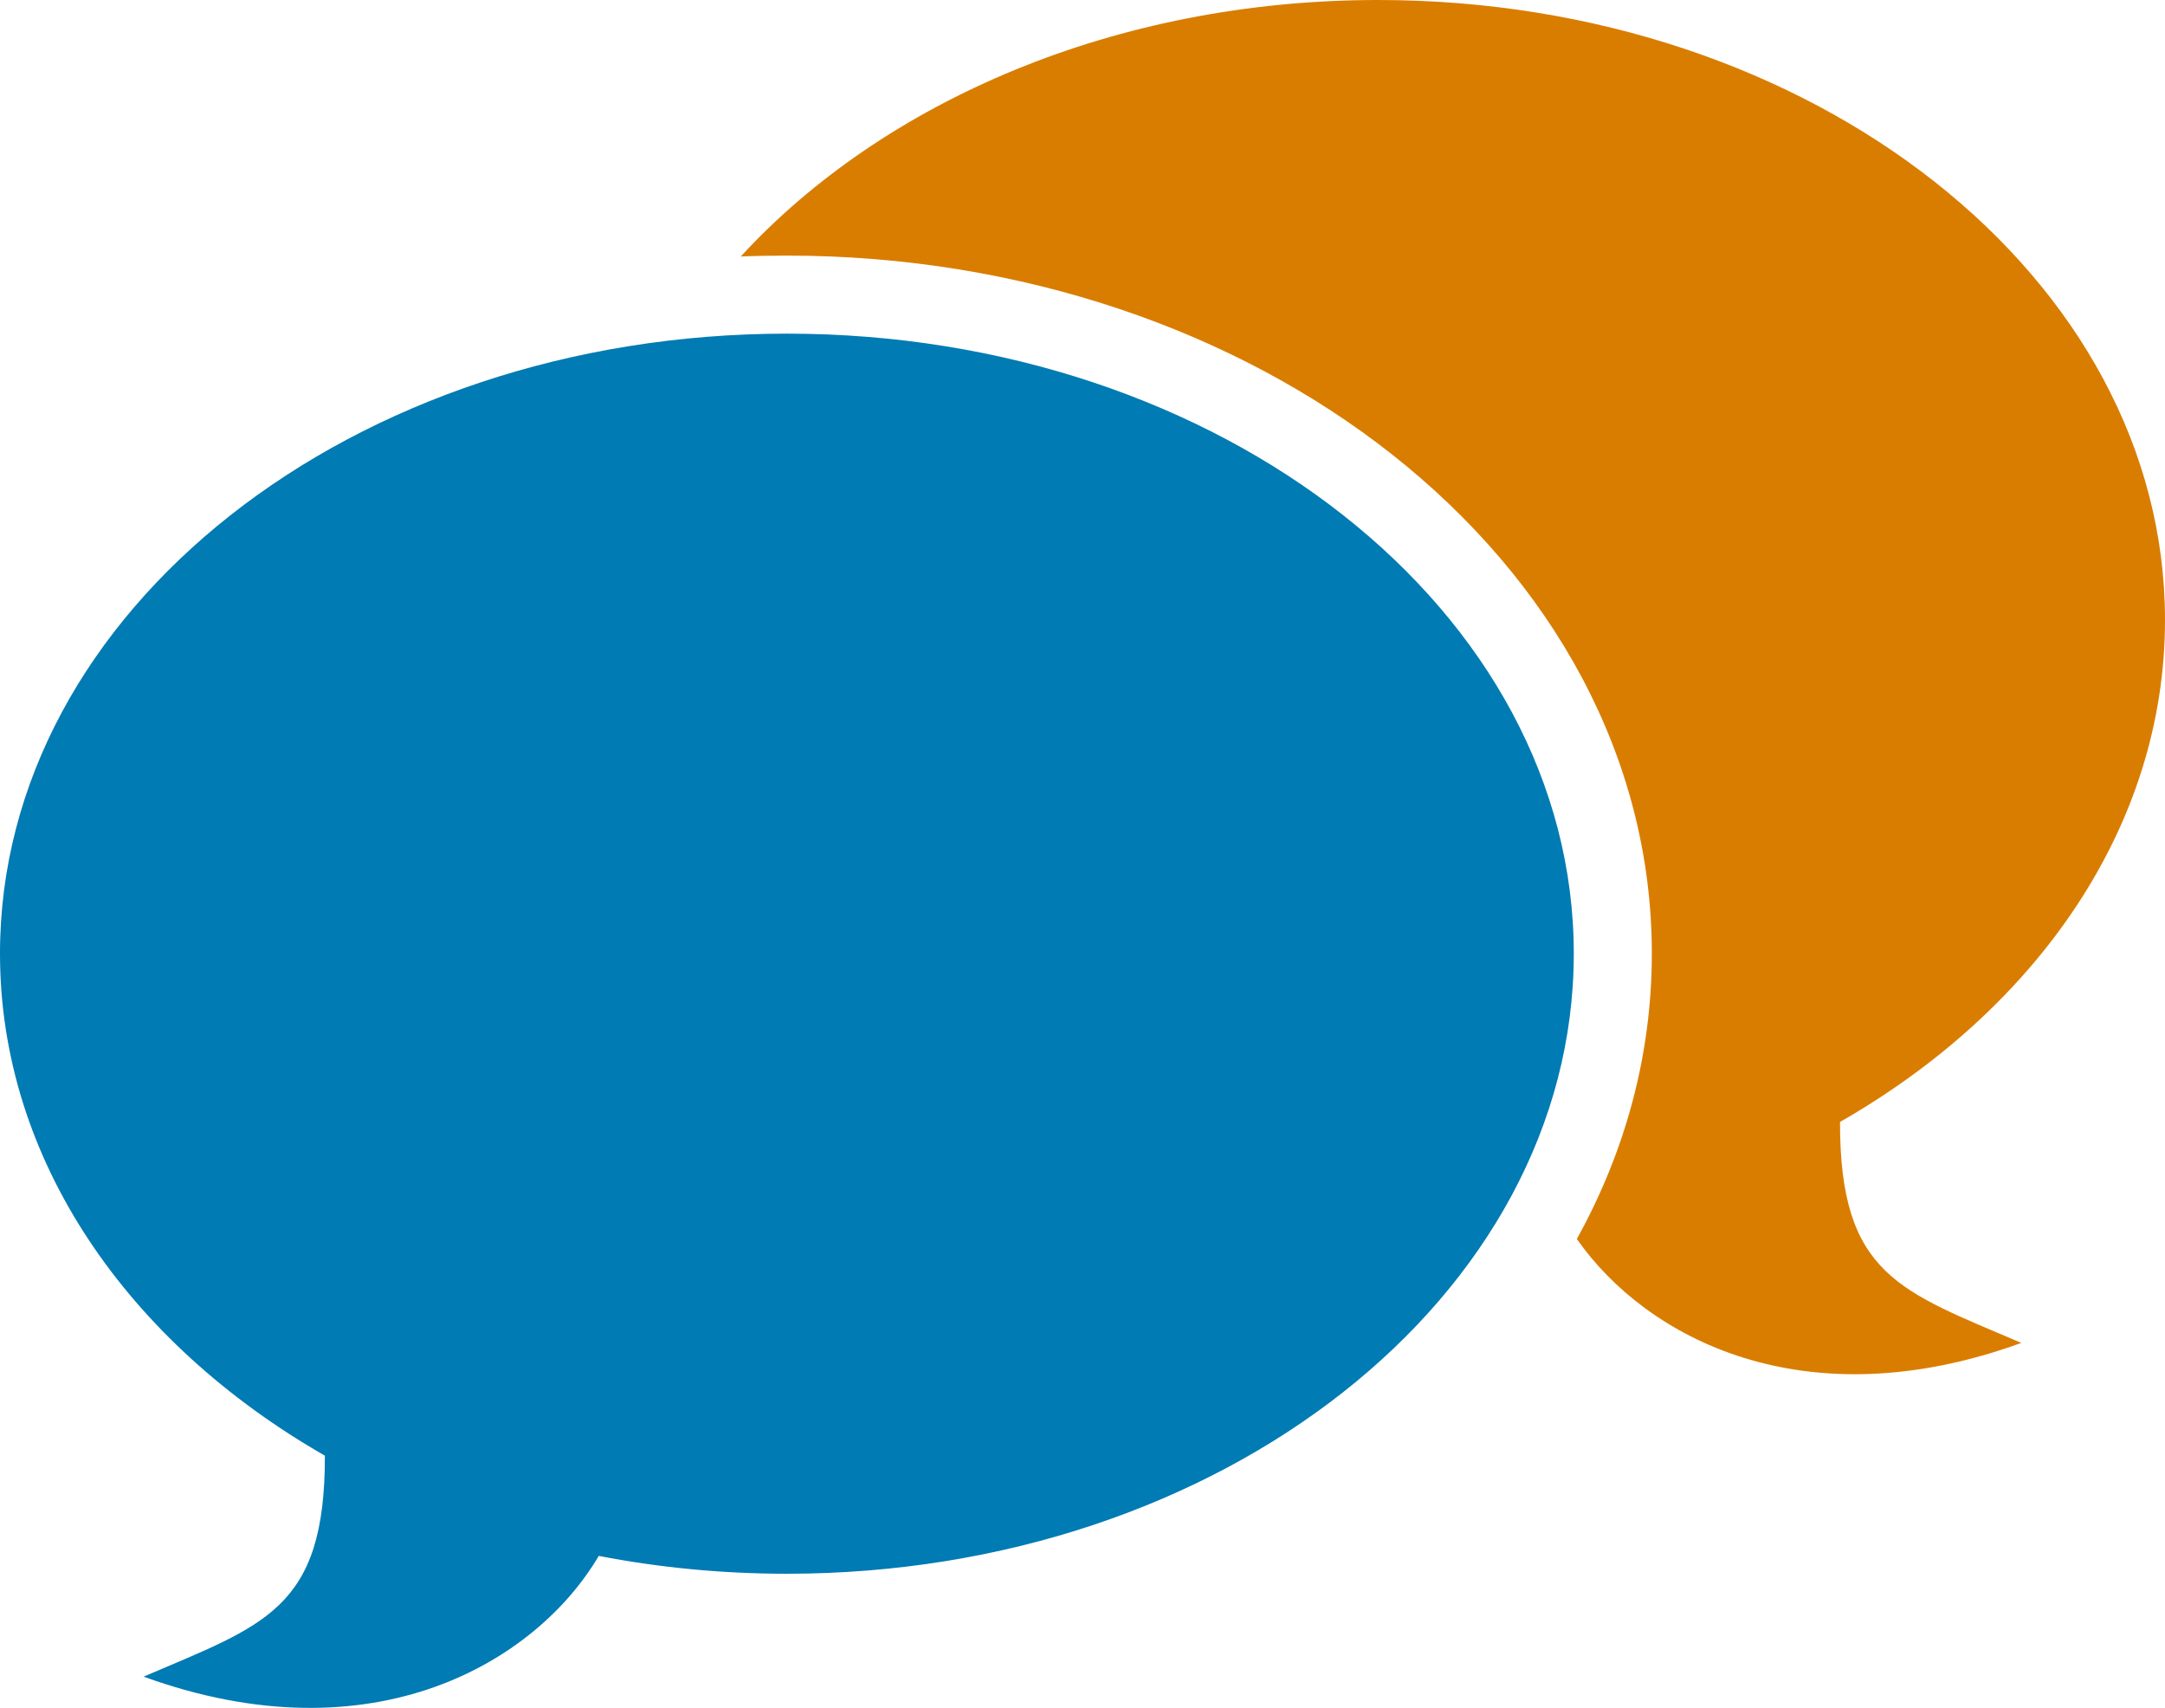 <?xml version="1.0" encoding="utf-8"?>
<!-- Generator: Adobe Illustrator 16.0.0, SVG Export Plug-In . SVG Version: 6.00 Build 0)  -->
<!DOCTYPE svg PUBLIC "-//W3C//DTD SVG 1.1//EN" "http://www.w3.org/Graphics/SVG/1.1/DTD/svg11.dtd">
<svg version="1.1" id="Layer_1" xmlns="http://www.w3.org/2000/svg" xmlns:xlink="http://www.w3.org/1999/xlink" x="0px" y="0px"
	 width="301.7px" height="237.965px" viewBox="-0.85 31.025 301.7 237.965" enable-background="new -0.85 31.025 301.7 237.965"
	 xml:space="preserve">
<path fill="#D97D00" d="M191.2,31.025c-36.538,0-68.913,14.087-88.825,35.738c2.125-0.088,4.263-0.125,6.438-0.125
	c32.763,0,62.575,10.575,84.237,27.637c22.425,17.663,36.288,42.263,36.288,69.613c0,14.188-3.726,27.638-10.45,39.763
	c9.587,13.737,31.562,25.524,61.938,14.487c-16.812-7.226-25.3-9.351-25.263-30.788l0,0C283,171.65,300.85,146.175,300.85,117.413
	C300.862,69.725,251.737,31.025,191.2,31.025z"/>
<path fill="#007BB3" d="M108.812,77.513c60.55,0,109.65,38.688,109.65,86.388c0,47.699-49.113,86.399-109.65,86.399
	c-9.05,0-17.825-0.862-26.225-2.487c-8.625,14.675-31.337,28.463-63.425,16.825c16.825-7.226,25.3-9.351,25.262-30.788l0,0
	C17,218.125-0.85,192.662-0.85,163.9C-0.862,116.188,48.25,77.513,108.812,77.513z"/>
</svg>
